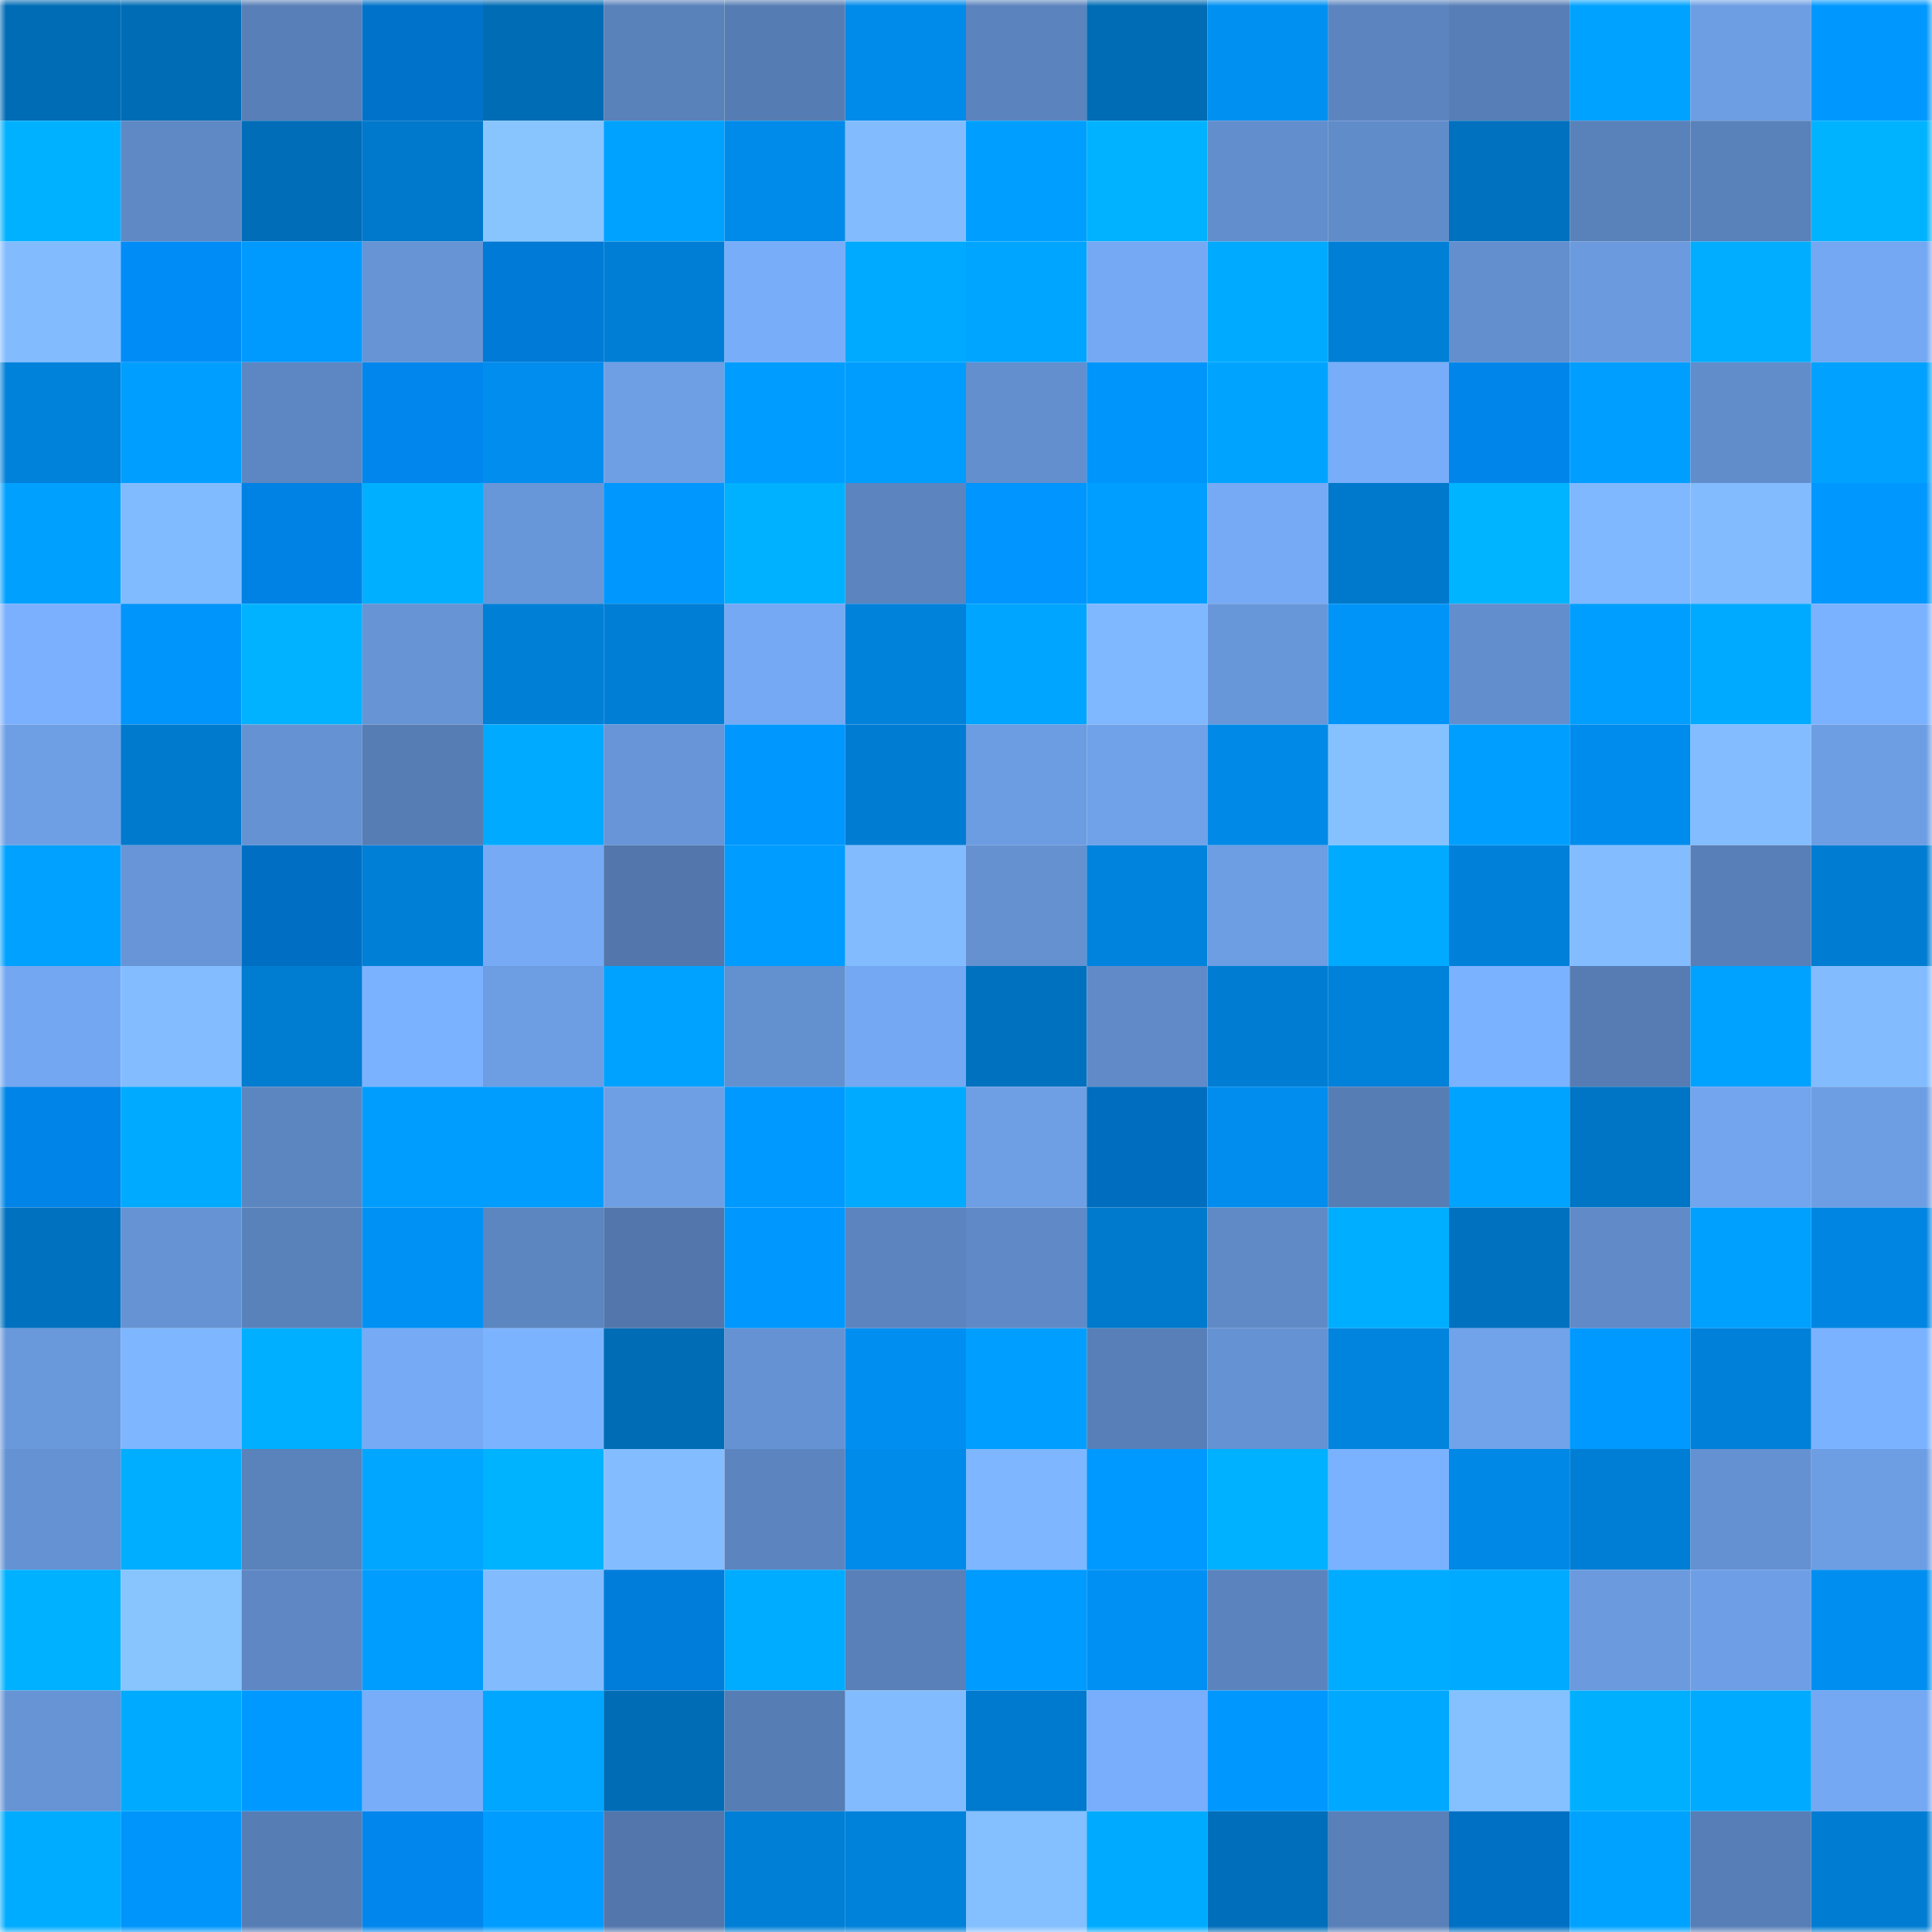 <svg viewBox="0 0 160 160" fill="none" role="img" xmlns="http://www.w3.org/2000/svg" width="240" height="240" name="ens%2Cholddoor.eth"><mask id="162212870" mask-type="alpha" maskUnits="userSpaceOnUse" x="0" y="0" width="160" height="160"><rect width="160" height="160" fill="#FFFFFF"></rect></mask><g mask="url(#162212870)"><rect x="0" y="0" width="10" height="10" fill="#006cb6"></rect><rect x="10" y="0" width="10" height="10" fill="#006cb6"></rect><rect x="20" y="0" width="10" height="10" fill="#587fb7"></rect><rect x="30" y="0" width="10" height="10" fill="#0072c9"></rect><rect x="40" y="0" width="10" height="10" fill="#006cb6"></rect><rect x="50" y="0" width="10" height="10" fill="#5981ba"></rect><rect x="60" y="0" width="10" height="10" fill="#567db3"></rect><rect x="70" y="0" width="10" height="10" fill="#008aea"></rect><rect x="80" y="0" width="10" height="10" fill="#5b83bd"></rect><rect x="90" y="0" width="10" height="10" fill="#006cb6"></rect><rect x="100" y="0" width="10" height="10" fill="#0090f2"></rect><rect x="110" y="0" width="10" height="10" fill="#5c85c0"></rect><rect x="120" y="0" width="10" height="10" fill="#577eb6"></rect><rect x="130" y="0" width="10" height="10" fill="#00a2ff"></rect><rect x="140" y="0" width="10" height="10" fill="#6d9ee4"></rect><rect x="150" y="0" width="10" height="10" fill="#0098ff"></rect><rect x="0" y="10" width="10" height="10" fill="#00b1ff"></rect><rect x="10" y="10" width="10" height="10" fill="#5f89c5"></rect><rect x="20" y="10" width="10" height="10" fill="#006db9"></rect><rect x="30" y="10" width="10" height="10" fill="#0078cb"></rect><rect x="40" y="10" width="10" height="10" fill="#88c5ff"></rect><rect x="50" y="10" width="10" height="10" fill="#00a2ff"></rect><rect x="60" y="10" width="10" height="10" fill="#008ae9"></rect><rect x="70" y="10" width="10" height="10" fill="#82bcff"></rect><rect x="80" y="10" width="10" height="10" fill="#009fff"></rect><rect x="90" y="10" width="10" height="10" fill="#00b2ff"></rect><rect x="100" y="10" width="10" height="10" fill="#628ecd"></rect><rect x="110" y="10" width="10" height="10" fill="#618cca"></rect><rect x="120" y="10" width="10" height="10" fill="#0071be"></rect><rect x="130" y="10" width="10" height="10" fill="#5981ba"></rect><rect x="140" y="10" width="10" height="10" fill="#5981ba"></rect><rect x="150" y="10" width="10" height="10" fill="#00b3ff"></rect><rect x="0" y="20" width="10" height="10" fill="#82bcff"></rect><rect x="10" y="20" width="10" height="10" fill="#008cf6"></rect><rect x="20" y="20" width="10" height="10" fill="#009aff"></rect><rect x="30" y="20" width="10" height="10" fill="#6694d5"></rect><rect x="40" y="20" width="10" height="10" fill="#007ad7"></rect><rect x="50" y="20" width="10" height="10" fill="#007ed5"></rect><rect x="60" y="20" width="10" height="10" fill="#78adfa"></rect><rect x="70" y="20" width="10" height="10" fill="#00aaff"></rect><rect x="80" y="20" width="10" height="10" fill="#00a5ff"></rect><rect x="90" y="20" width="10" height="10" fill="#75a9f4"></rect><rect x="100" y="20" width="10" height="10" fill="#00abff"></rect><rect x="110" y="20" width="10" height="10" fill="#007fd7"></rect><rect x="120" y="20" width="10" height="10" fill="#638fce"></rect><rect x="130" y="20" width="10" height="10" fill="#6b9ade"></rect><rect x="140" y="20" width="10" height="10" fill="#00adff"></rect><rect x="150" y="20" width="10" height="10" fill="#74a8f2"></rect><rect x="0" y="30" width="10" height="10" fill="#0081da"></rect><rect x="10" y="30" width="10" height="10" fill="#009eff"></rect><rect x="20" y="30" width="10" height="10" fill="#5d87c2"></rect><rect x="30" y="30" width="10" height="10" fill="#0086ed"></rect><rect x="40" y="30" width="10" height="10" fill="#008dee"></rect><rect x="50" y="30" width="10" height="10" fill="#6e9fe5"></rect><rect x="60" y="30" width="10" height="10" fill="#009cff"></rect><rect x="70" y="30" width="10" height="10" fill="#009dff"></rect><rect x="80" y="30" width="10" height="10" fill="#638fce"></rect><rect x="90" y="30" width="10" height="10" fill="#0095fb"></rect><rect x="100" y="30" width="10" height="10" fill="#00a4ff"></rect><rect x="110" y="30" width="10" height="10" fill="#78adf9"></rect><rect x="120" y="30" width="10" height="10" fill="#0086eb"></rect><rect x="130" y="30" width="10" height="10" fill="#009eff"></rect><rect x="140" y="30" width="10" height="10" fill="#618dcb"></rect><rect x="150" y="30" width="10" height="10" fill="#00a1ff"></rect><rect x="0" y="40" width="10" height="10" fill="#00a0ff"></rect><rect x="10" y="40" width="10" height="10" fill="#81bbff"></rect><rect x="20" y="40" width="10" height="10" fill="#0082e5"></rect><rect x="30" y="40" width="10" height="10" fill="#00afff"></rect><rect x="40" y="40" width="10" height="10" fill="#6897d9"></rect><rect x="50" y="40" width="10" height="10" fill="#0097ff"></rect><rect x="60" y="40" width="10" height="10" fill="#00b1ff"></rect><rect x="70" y="40" width="10" height="10" fill="#5c85c0"></rect><rect x="80" y="40" width="10" height="10" fill="#0095ff"></rect><rect x="90" y="40" width="10" height="10" fill="#009eff"></rect><rect x="100" y="40" width="10" height="10" fill="#76aaf5"></rect><rect x="110" y="40" width="10" height="10" fill="#0078cb"></rect><rect x="120" y="40" width="10" height="10" fill="#00b4ff"></rect><rect x="130" y="40" width="10" height="10" fill="#7fb8ff"></rect><rect x="140" y="40" width="10" height="10" fill="#82bcff"></rect><rect x="150" y="40" width="10" height="10" fill="#0098ff"></rect><rect x="0" y="50" width="10" height="10" fill="#7ab0fd"></rect><rect x="10" y="50" width="10" height="10" fill="#0095fb"></rect><rect x="20" y="50" width="10" height="10" fill="#00b2ff"></rect><rect x="30" y="50" width="10" height="10" fill="#6694d5"></rect><rect x="40" y="50" width="10" height="10" fill="#007fd7"></rect><rect x="50" y="50" width="10" height="10" fill="#007ed5"></rect><rect x="60" y="50" width="10" height="10" fill="#75a9f4"></rect><rect x="70" y="50" width="10" height="10" fill="#0081da"></rect><rect x="80" y="50" width="10" height="10" fill="#00a5ff"></rect><rect x="90" y="50" width="10" height="10" fill="#7fb8ff"></rect><rect x="100" y="50" width="10" height="10" fill="#6897d9"></rect><rect x="110" y="50" width="10" height="10" fill="#0094f9"></rect><rect x="120" y="50" width="10" height="10" fill="#628ecd"></rect><rect x="130" y="50" width="10" height="10" fill="#009eff"></rect><rect x="140" y="50" width="10" height="10" fill="#00aaff"></rect><rect x="150" y="50" width="10" height="10" fill="#7bb2ff"></rect><rect x="0" y="60" width="10" height="10" fill="#6e9fe5"></rect><rect x="10" y="60" width="10" height="10" fill="#007acd"></rect><rect x="20" y="60" width="10" height="10" fill="#6592d3"></rect><rect x="30" y="60" width="10" height="10" fill="#577db5"></rect><rect x="40" y="60" width="10" height="10" fill="#00abff"></rect><rect x="50" y="60" width="10" height="10" fill="#6795d7"></rect><rect x="60" y="60" width="10" height="10" fill="#0097ff"></rect><rect x="70" y="60" width="10" height="10" fill="#007dd3"></rect><rect x="80" y="60" width="10" height="10" fill="#6c9ce1"></rect><rect x="90" y="60" width="10" height="10" fill="#70a2e9"></rect><rect x="100" y="60" width="10" height="10" fill="#0089e7"></rect><rect x="110" y="60" width="10" height="10" fill="#85c1ff"></rect><rect x="120" y="60" width="10" height="10" fill="#009fff"></rect><rect x="130" y="60" width="10" height="10" fill="#008cec"></rect><rect x="140" y="60" width="10" height="10" fill="#83bdff"></rect><rect x="150" y="60" width="10" height="10" fill="#6d9ee3"></rect><rect x="0" y="70" width="10" height="10" fill="#00a1ff"></rect><rect x="10" y="70" width="10" height="10" fill="#6795d7"></rect><rect x="20" y="70" width="10" height="10" fill="#006fc3"></rect><rect x="30" y="70" width="10" height="10" fill="#007fd7"></rect><rect x="40" y="70" width="10" height="10" fill="#76aaf5"></rect><rect x="50" y="70" width="10" height="10" fill="#5377ac"></rect><rect x="60" y="70" width="10" height="10" fill="#009cff"></rect><rect x="70" y="70" width="10" height="10" fill="#82bcff"></rect><rect x="80" y="70" width="10" height="10" fill="#6591d1"></rect><rect x="90" y="70" width="10" height="10" fill="#0083dc"></rect><rect x="100" y="70" width="10" height="10" fill="#6d9de2"></rect><rect x="110" y="70" width="10" height="10" fill="#00aaff"></rect><rect x="120" y="70" width="10" height="10" fill="#0080d9"></rect><rect x="130" y="70" width="10" height="10" fill="#83bdff"></rect><rect x="140" y="70" width="10" height="10" fill="#587fb7"></rect><rect x="150" y="70" width="10" height="10" fill="#007dd3"></rect><rect x="0" y="80" width="10" height="10" fill="#74a7f1"></rect><rect x="10" y="80" width="10" height="10" fill="#83bdff"></rect><rect x="20" y="80" width="10" height="10" fill="#007cd1"></rect><rect x="30" y="80" width="10" height="10" fill="#7bb2ff"></rect><rect x="40" y="80" width="10" height="10" fill="#6d9ee3"></rect><rect x="50" y="80" width="10" height="10" fill="#00a2ff"></rect><rect x="60" y="80" width="10" height="10" fill="#6390cf"></rect><rect x="70" y="80" width="10" height="10" fill="#74a8f2"></rect><rect x="80" y="80" width="10" height="10" fill="#0071be"></rect><rect x="90" y="80" width="10" height="10" fill="#608bc8"></rect><rect x="100" y="80" width="10" height="10" fill="#007dd3"></rect><rect x="110" y="80" width="10" height="10" fill="#0081da"></rect><rect x="120" y="80" width="10" height="10" fill="#7bb2ff"></rect><rect x="130" y="80" width="10" height="10" fill="#567cb3"></rect><rect x="140" y="80" width="10" height="10" fill="#00a2ff"></rect><rect x="150" y="80" width="10" height="10" fill="#82bcff"></rect><rect x="0" y="90" width="10" height="10" fill="#0084e8"></rect><rect x="10" y="90" width="10" height="10" fill="#00abff"></rect><rect x="20" y="90" width="10" height="10" fill="#5c86c0"></rect><rect x="30" y="90" width="10" height="10" fill="#009dff"></rect><rect x="40" y="90" width="10" height="10" fill="#009dff"></rect><rect x="50" y="90" width="10" height="10" fill="#6e9fe5"></rect><rect x="60" y="90" width="10" height="10" fill="#0099ff"></rect><rect x="70" y="90" width="10" height="10" fill="#00aaff"></rect><rect x="80" y="90" width="10" height="10" fill="#6e9fe5"></rect><rect x="90" y="90" width="10" height="10" fill="#006dbf"></rect><rect x="100" y="90" width="10" height="10" fill="#008dee"></rect><rect x="110" y="90" width="10" height="10" fill="#577db5"></rect><rect x="120" y="90" width="10" height="10" fill="#00a3ff"></rect><rect x="130" y="90" width="10" height="10" fill="#0075c5"></rect><rect x="140" y="90" width="10" height="10" fill="#72a5ee"></rect><rect x="150" y="90" width="10" height="10" fill="#6d9ee3"></rect><rect x="0" y="100" width="10" height="10" fill="#0071bf"></rect><rect x="10" y="100" width="10" height="10" fill="#6593d3"></rect><rect x="20" y="100" width="10" height="10" fill="#5981ba"></rect><rect x="30" y="100" width="10" height="10" fill="#0091f5"></rect><rect x="40" y="100" width="10" height="10" fill="#5c86c0"></rect><rect x="50" y="100" width="10" height="10" fill="#5377ac"></rect><rect x="60" y="100" width="10" height="10" fill="#0098ff"></rect><rect x="70" y="100" width="10" height="10" fill="#5c85c0"></rect><rect x="80" y="100" width="10" height="10" fill="#608ac7"></rect><rect x="90" y="100" width="10" height="10" fill="#007acd"></rect><rect x="100" y="100" width="10" height="10" fill="#5f8ac6"></rect><rect x="110" y="100" width="10" height="10" fill="#00aeff"></rect><rect x="120" y="100" width="10" height="10" fill="#0071be"></rect><rect x="130" y="100" width="10" height="10" fill="#608bc8"></rect><rect x="140" y="100" width="10" height="10" fill="#00a0ff"></rect><rect x="150" y="100" width="10" height="10" fill="#0086e2"></rect><rect x="0" y="110" width="10" height="10" fill="#6998db"></rect><rect x="10" y="110" width="10" height="10" fill="#7eb6ff"></rect><rect x="20" y="110" width="10" height="10" fill="#00afff"></rect><rect x="30" y="110" width="10" height="10" fill="#76aaf5"></rect><rect x="40" y="110" width="10" height="10" fill="#7cb3ff"></rect><rect x="50" y="110" width="10" height="10" fill="#006cb6"></rect><rect x="60" y="110" width="10" height="10" fill="#6592d3"></rect><rect x="70" y="110" width="10" height="10" fill="#008ff1"></rect><rect x="80" y="110" width="10" height="10" fill="#009fff"></rect><rect x="90" y="110" width="10" height="10" fill="#587fb7"></rect><rect x="100" y="110" width="10" height="10" fill="#6592d2"></rect><rect x="110" y="110" width="10" height="10" fill="#0084de"></rect><rect x="120" y="110" width="10" height="10" fill="#70a3ea"></rect><rect x="130" y="110" width="10" height="10" fill="#0099ff"></rect><rect x="140" y="110" width="10" height="10" fill="#0080d9"></rect><rect x="150" y="110" width="10" height="10" fill="#7bb2ff"></rect><rect x="0" y="120" width="10" height="10" fill="#6592d3"></rect><rect x="10" y="120" width="10" height="10" fill="#00aeff"></rect><rect x="20" y="120" width="10" height="10" fill="#5a82bb"></rect><rect x="30" y="120" width="10" height="10" fill="#00a6ff"></rect><rect x="40" y="120" width="10" height="10" fill="#00b3ff"></rect><rect x="50" y="120" width="10" height="10" fill="#83bdff"></rect><rect x="60" y="120" width="10" height="10" fill="#5c84bf"></rect><rect x="70" y="120" width="10" height="10" fill="#008aea"></rect><rect x="80" y="120" width="10" height="10" fill="#7eb7ff"></rect><rect x="90" y="120" width="10" height="10" fill="#0099ff"></rect><rect x="100" y="120" width="10" height="10" fill="#00b1ff"></rect><rect x="110" y="120" width="10" height="10" fill="#7bb2ff"></rect><rect x="120" y="120" width="10" height="10" fill="#0088e6"></rect><rect x="130" y="120" width="10" height="10" fill="#007ed5"></rect><rect x="140" y="120" width="10" height="10" fill="#6491d1"></rect><rect x="150" y="120" width="10" height="10" fill="#6d9ee3"></rect><rect x="0" y="130" width="10" height="10" fill="#00b1ff"></rect><rect x="10" y="130" width="10" height="10" fill="#88c5ff"></rect><rect x="20" y="130" width="10" height="10" fill="#5e87c3"></rect><rect x="30" y="130" width="10" height="10" fill="#009dff"></rect><rect x="40" y="130" width="10" height="10" fill="#82bcff"></rect><rect x="50" y="130" width="10" height="10" fill="#007cdb"></rect><rect x="60" y="130" width="10" height="10" fill="#00acff"></rect><rect x="70" y="130" width="10" height="10" fill="#5980b8"></rect><rect x="80" y="130" width="10" height="10" fill="#009bff"></rect><rect x="90" y="130" width="10" height="10" fill="#0090f3"></rect><rect x="100" y="130" width="10" height="10" fill="#5b84be"></rect><rect x="110" y="130" width="10" height="10" fill="#00acff"></rect><rect x="120" y="130" width="10" height="10" fill="#00aaff"></rect><rect x="130" y="130" width="10" height="10" fill="#6b9ade"></rect><rect x="140" y="130" width="10" height="10" fill="#6e9fe6"></rect><rect x="150" y="130" width="10" height="10" fill="#008ff1"></rect><rect x="0" y="140" width="10" height="10" fill="#6694d5"></rect><rect x="10" y="140" width="10" height="10" fill="#00abff"></rect><rect x="20" y="140" width="10" height="10" fill="#0099ff"></rect><rect x="30" y="140" width="10" height="10" fill="#78adf9"></rect><rect x="40" y="140" width="10" height="10" fill="#00a6ff"></rect><rect x="50" y="140" width="10" height="10" fill="#006cb6"></rect><rect x="60" y="140" width="10" height="10" fill="#567db4"></rect><rect x="70" y="140" width="10" height="10" fill="#82bcff"></rect><rect x="80" y="140" width="10" height="10" fill="#007ace"></rect><rect x="90" y="140" width="10" height="10" fill="#78aefb"></rect><rect x="100" y="140" width="10" height="10" fill="#0097ff"></rect><rect x="110" y="140" width="10" height="10" fill="#00a8ff"></rect><rect x="120" y="140" width="10" height="10" fill="#85c1ff"></rect><rect x="130" y="140" width="10" height="10" fill="#00b0ff"></rect><rect x="140" y="140" width="10" height="10" fill="#00abff"></rect><rect x="150" y="140" width="10" height="10" fill="#74a8f2"></rect><rect x="0" y="150" width="10" height="10" fill="#00acff"></rect><rect x="10" y="150" width="10" height="10" fill="#0095fb"></rect><rect x="20" y="150" width="10" height="10" fill="#577db5"></rect><rect x="30" y="150" width="10" height="10" fill="#0086ed"></rect><rect x="40" y="150" width="10" height="10" fill="#009cff"></rect><rect x="50" y="150" width="10" height="10" fill="#5377ac"></rect><rect x="60" y="150" width="10" height="10" fill="#007fd6"></rect><rect x="70" y="150" width="10" height="10" fill="#0081da"></rect><rect x="80" y="150" width="10" height="10" fill="#84bfff"></rect><rect x="90" y="150" width="10" height="10" fill="#00abff"></rect><rect x="100" y="150" width="10" height="10" fill="#006eba"></rect><rect x="110" y="150" width="10" height="10" fill="#5980b8"></rect><rect x="120" y="150" width="10" height="10" fill="#0070c5"></rect><rect x="130" y="150" width="10" height="10" fill="#00a2ff"></rect><rect x="140" y="150" width="10" height="10" fill="#577eb6"></rect><rect x="150" y="150" width="10" height="10" fill="#007dd3"></rect></g></svg>